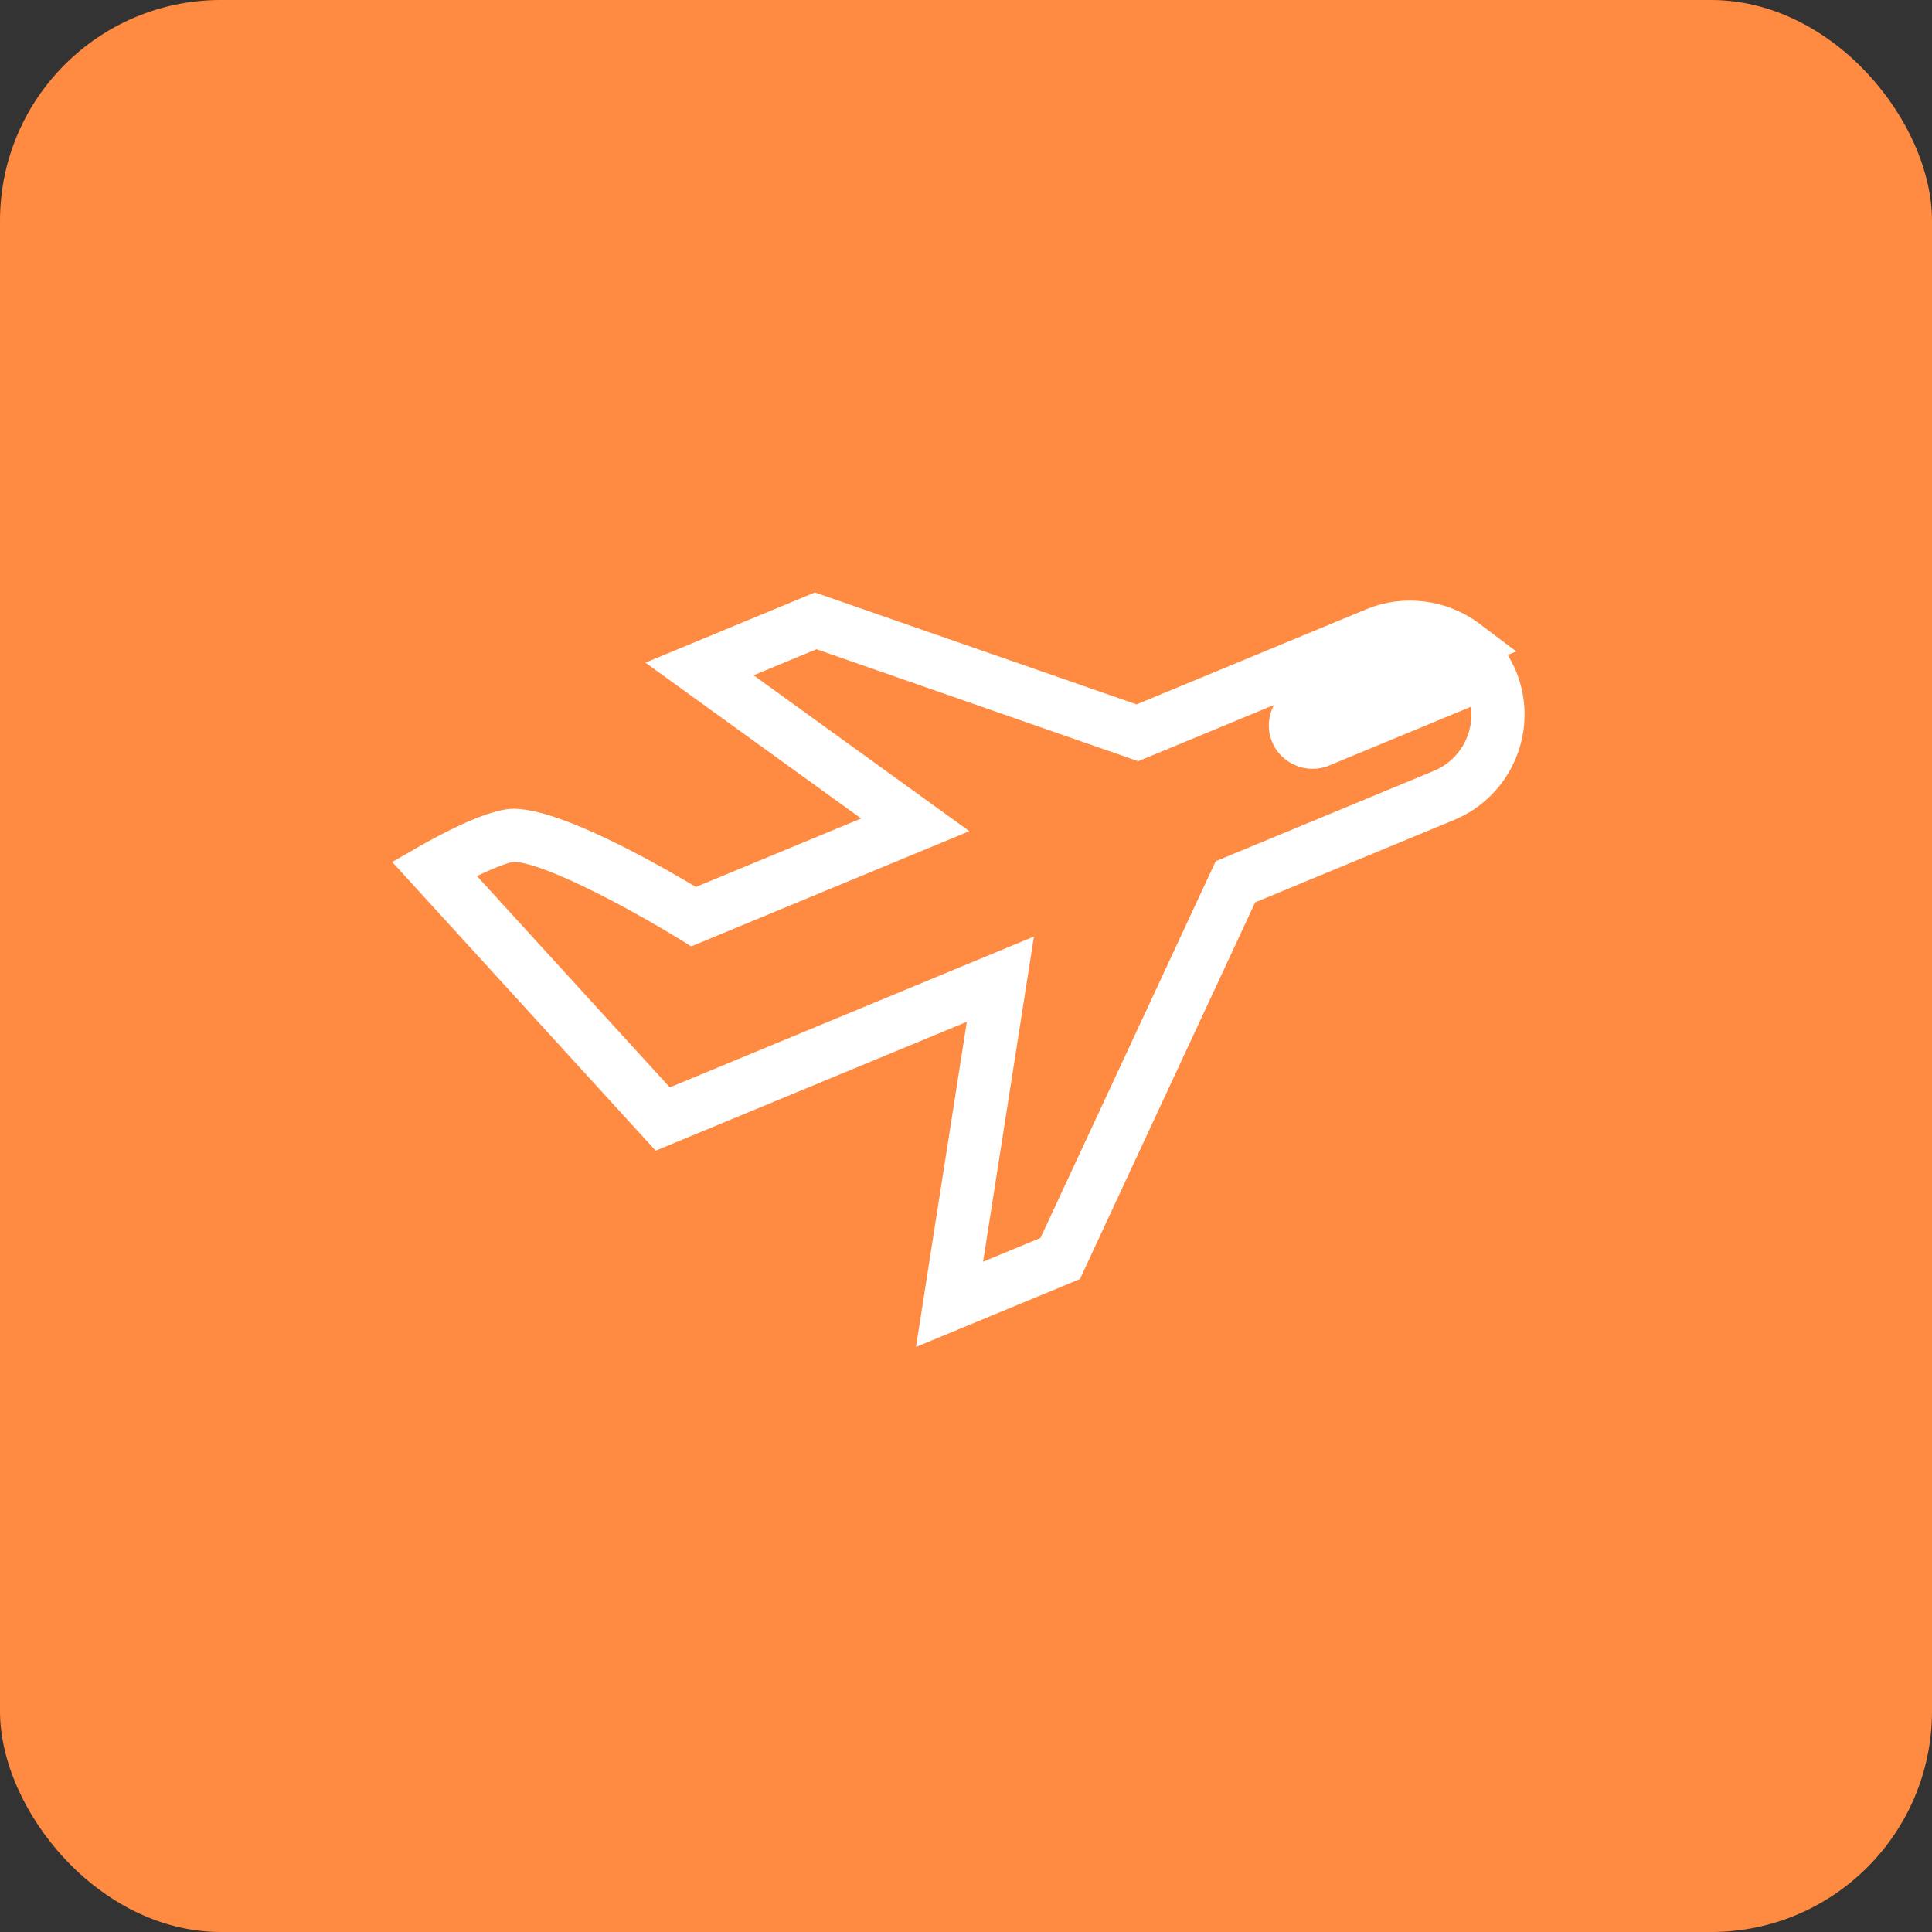 <?xml version="1.0" encoding="UTF-8"?> <svg xmlns="http://www.w3.org/2000/svg" width="70" height="70" viewBox="0 0 70 70" fill="none"><rect x="0" y="0" width="70" height="70" fill="#333333" stroke="none"/><rect width="70" height="70" rx="8" fill="#FF8B42"></rect><path d="M35.662 36.219L33.82 48L38.756 45.956L45.105 32.308L52.493 29.247C54.345 28.48 55.228 26.349 54.461 24.497C54.404 24.359 54.337 24.229 54.266 24.103L54.065 23.747L47.603 26.424C47.54 26.449 47.447 26.439 47.407 26.342C47.387 26.292 47.399 26.249 47.407 26.227C47.417 26.206 47.439 26.166 47.489 26.146L53.936 23.475L53.29 22.989C52.277 22.226 50.882 22.044 49.711 22.53L41.196 26.056L29.54 22L24.403 24.128L32.22 29.775L25.172 32.694C24.163 32.082 20.343 29.831 18.624 29.803C17.749 29.803 15.868 30.857 15.5 31.068L15 31.355L23.889 41.095L35.662 36.219ZM18.629 30.727C19.986 30.75 23.607 32.812 24.888 33.604L25.09 33.729L34.103 29.996L26.286 24.348L29.568 22.988L41.224 27.045L50.065 23.384C50.656 23.139 51.319 23.114 51.925 23.309L47.135 25.293C46.87 25.403 46.663 25.609 46.554 25.874C46.444 26.14 46.444 26.431 46.554 26.696C46.775 27.23 47.422 27.5 47.957 27.278L53.636 24.925C54.155 26.289 53.496 27.832 52.14 28.394L44.418 31.592L38.07 45.24L34.987 46.517L36.83 34.736L24.135 39.994L16.467 31.592C17.265 31.171 18.247 30.727 18.629 30.727Z" fill="white" stroke="white"></path></svg> 